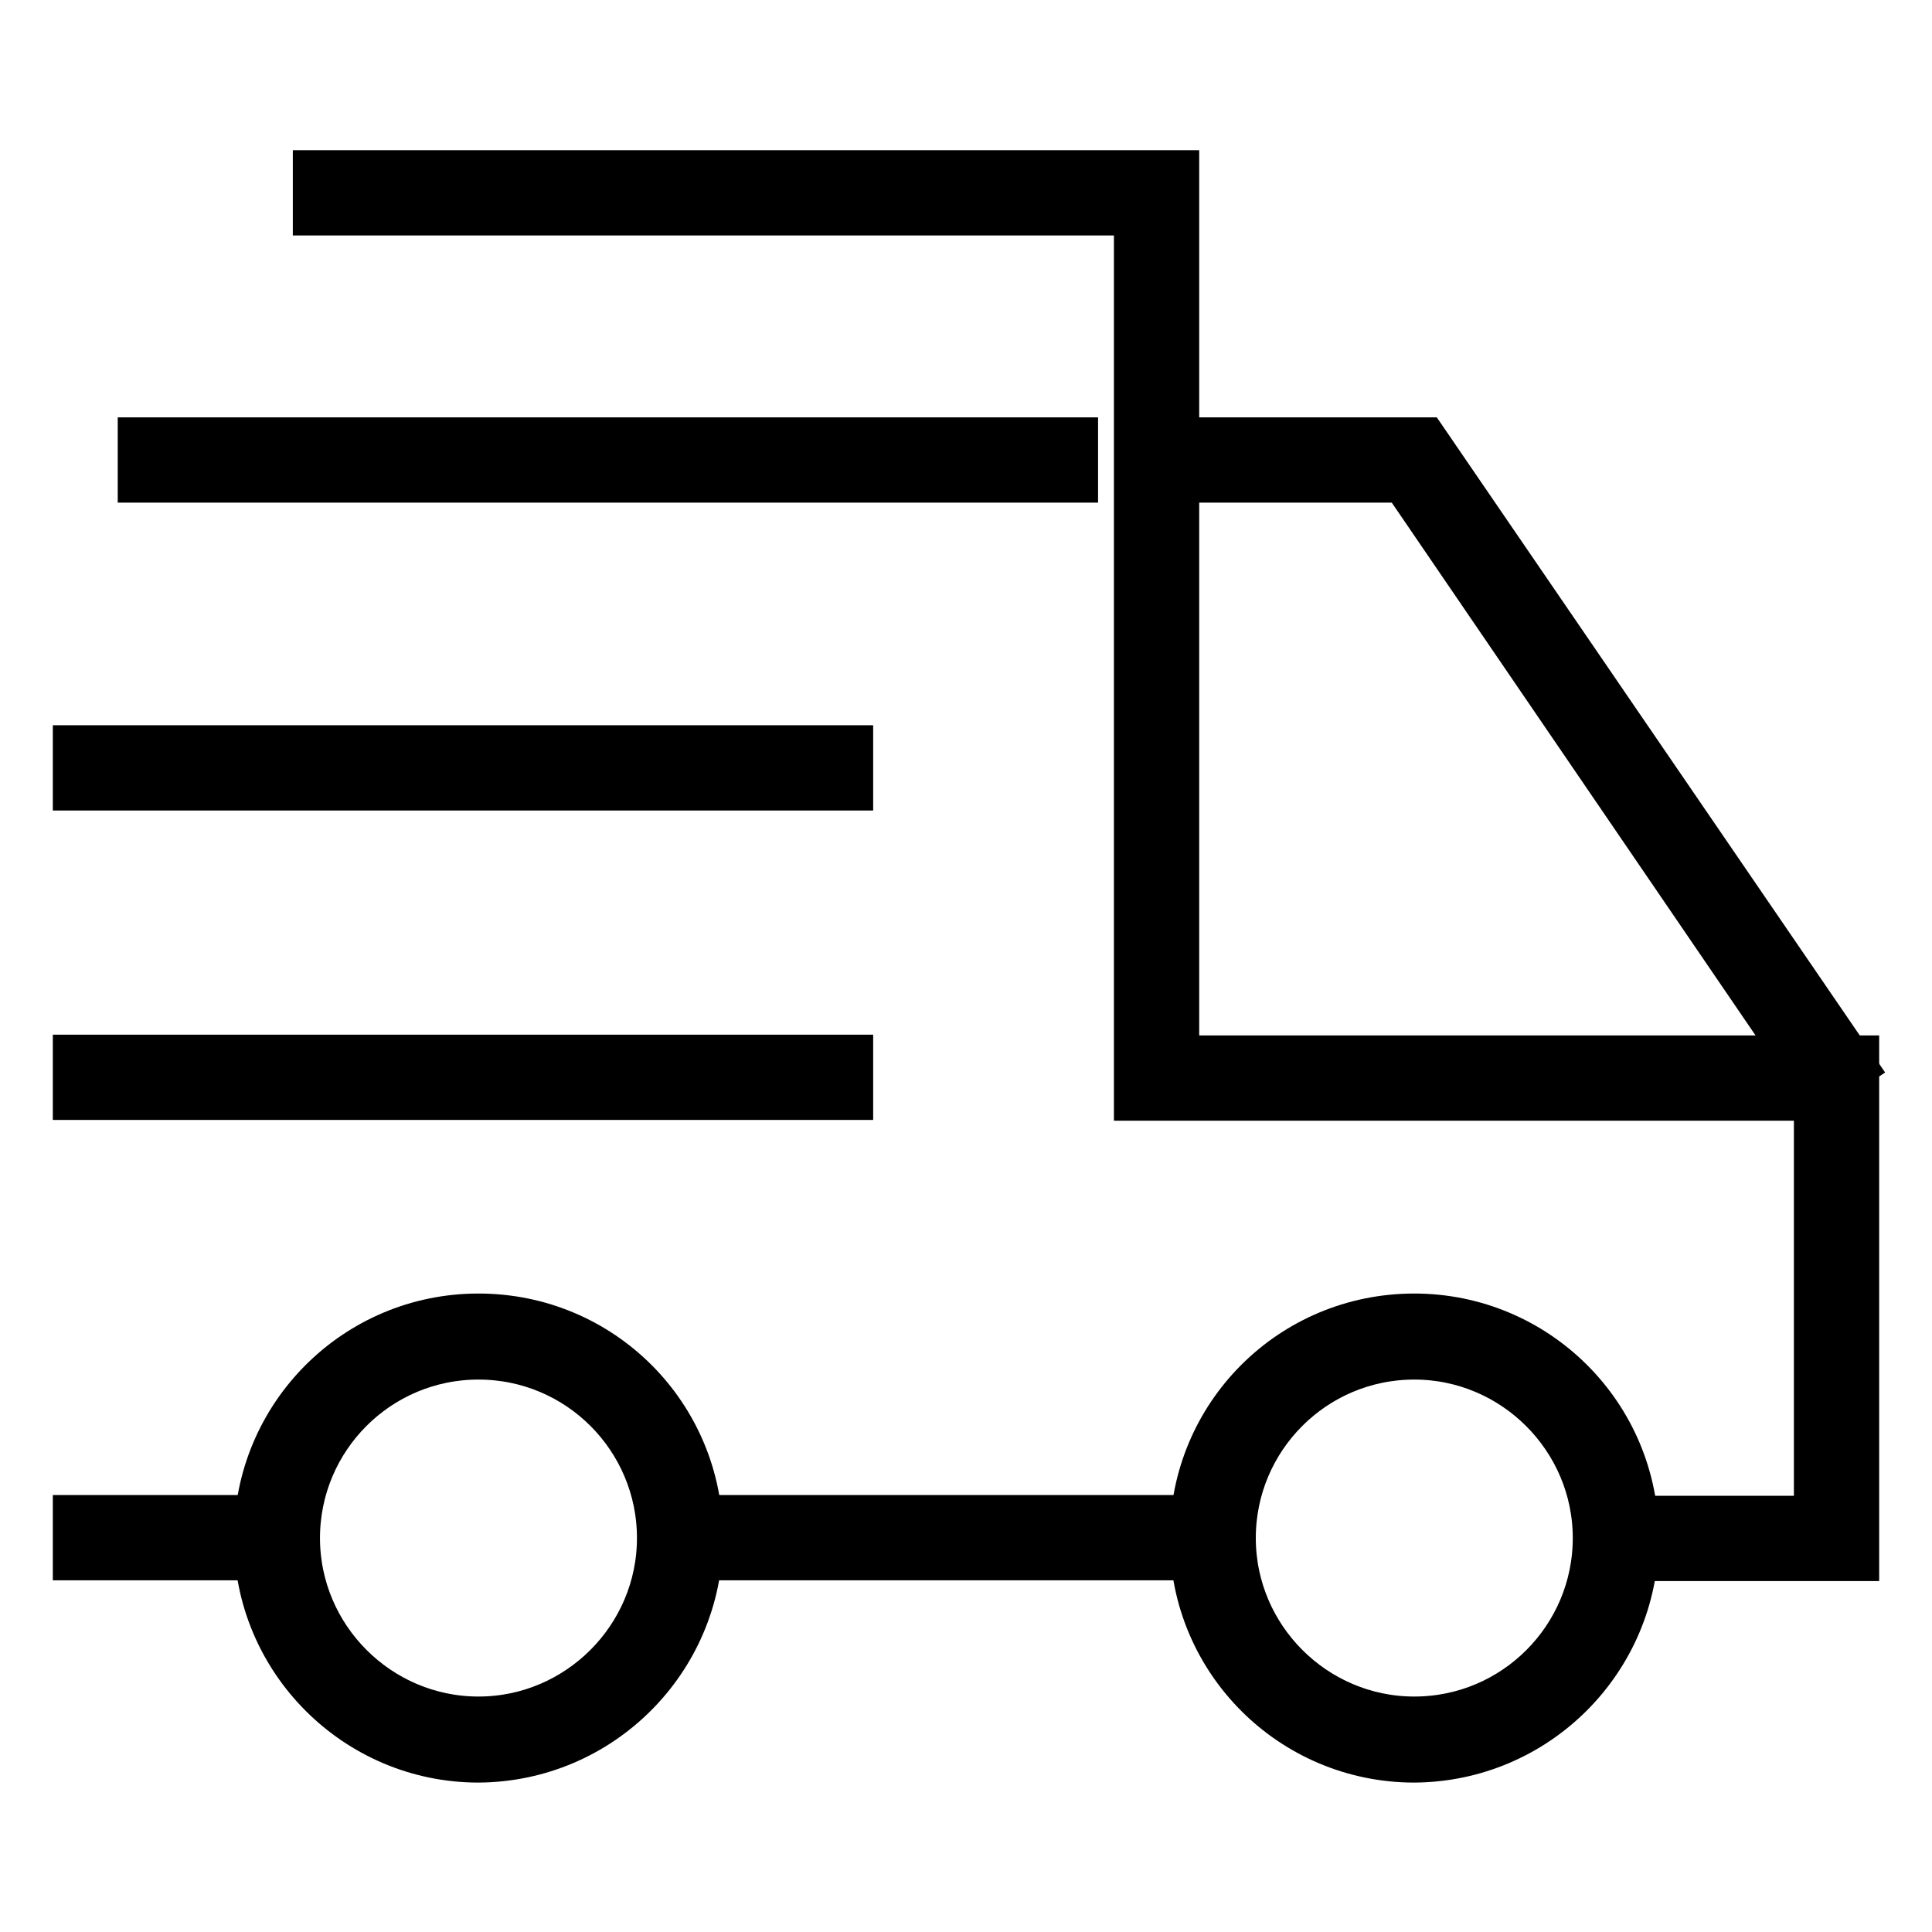 <?xml version="1.0" encoding="utf-8"?>
<!-- Svg Vector Icons : http://www.onlinewebfonts.com/icon -->
<!DOCTYPE svg PUBLIC "-//W3C//DTD SVG 1.1//EN" "http://www.w3.org/Graphics/SVG/1.1/DTD/svg11.dtd">
<svg version="1.1" xmlns="http://www.w3.org/2000/svg" xmlns:xlink="http://www.w3.org/1999/xlink" x="0px" y="0px" viewBox="0 0 256 256" enable-background="new 0 0 256 256" xml:space="preserve">
<g> <path stroke-width="6" fill-opacity="0" stroke="#000000"  d="M63.4,233.2C47.2,233.2,34,220,34,203.8s13.1-29.4,29.4-29.4s29.4,13.1,29.4,29.4l0,0 C92.7,220,79.6,233.1,63.4,233.2z M63.4,179.8c-13.3,0-24,10.8-24,24s10.8,24,24,24s24-10.8,24-24S76.7,179.8,63.4,179.8z  M187.4,233.2c-16.2,0-29.4-13.1-29.4-29.4s13.1-29.4,29.4-29.4c16.2,0,29.4,13.1,29.4,29.4l0,0C216.7,220,203.6,233.1,187.4,233.2 z M187.4,179.8c-13.3,0-24,10.8-24,24s10.8,24,24,24c13.3,0,24-10.8,24-24S200.6,179.8,187.4,179.8z"/> <path stroke-width="6" fill-opacity="0" stroke="#000000"  d="M246,206.5h-31.9v-5.3h26.6v-55.7h-90.1V28.2H41.8v-5.3h114.1v117.3H246V206.5z M90.1,201.1h70.6v5.3H90.1 V201.1z M10,201.1h27.1v5.3H10V201.1z"/> <path stroke-width="6" fill-opacity="0" stroke="#000000"  d="M241.1,144.3L186,63.6h-32.8v-5.3h35.6l56.8,83L241.1,144.3z M18.6,58.3h123.9v5.3H18.6V58.3z M10,99.1 h102.7v5.3H10V99.1z M10,140.1h102.7v5.3H10V140.1z"/></g>
</svg>